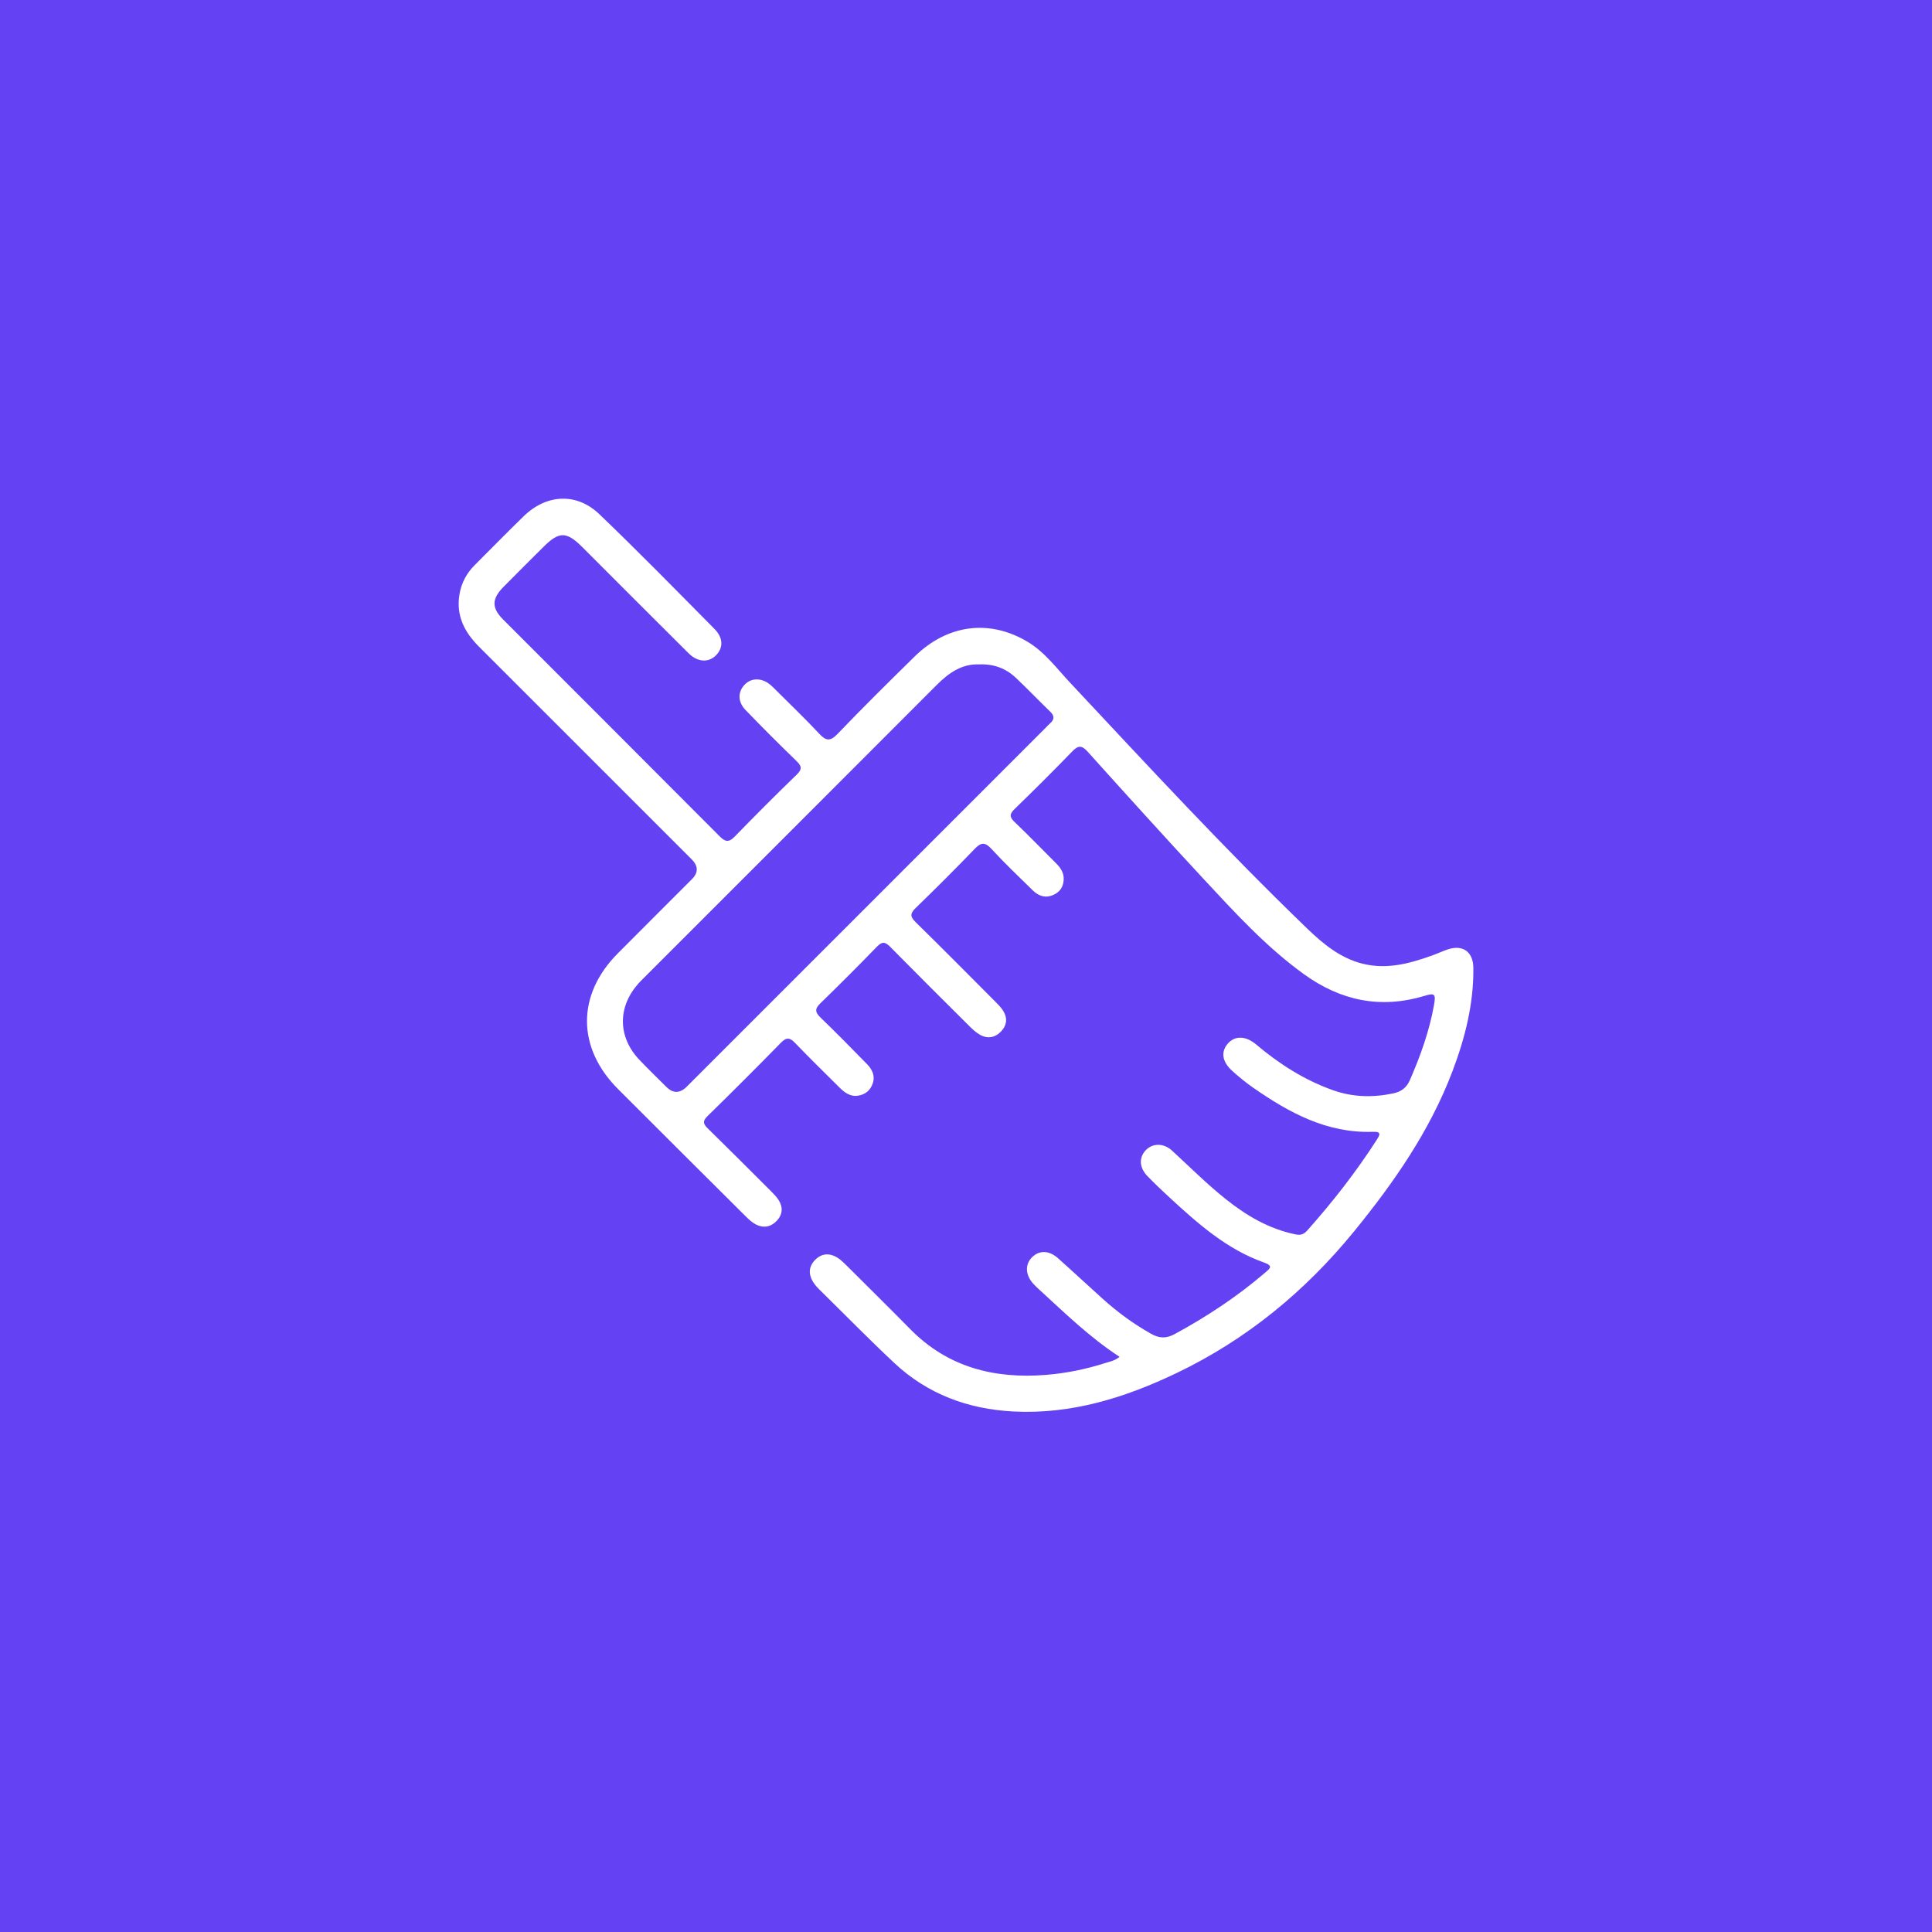 <svg xmlns="http://www.w3.org/2000/svg" id="Layer_1" data-name="Layer 1" viewBox="0 0 500 500"><defs><style>      .cls-1 {        fill: #fff;      }      .cls-1, .cls-2 {        stroke-width: 0px;      }      .cls-2 {        fill: #6442f4;      }    </style></defs><rect class="cls-2" y="0" width="500" height="500"></rect><path class="cls-1" d="M289.75,351.15c-7.79-5.08-14.19-11.37-20.8-17.41-.52-.48-1.05-.96-1.52-1.49-2.09-2.31-2.21-5.02-.31-6.9,1.84-1.82,4.38-1.78,6.67.26,3.91,3.48,7.74,7.06,11.63,10.56,3.84,3.45,7.97,6.48,12.49,9.02,2.15,1.2,3.9,1.27,6.17.03,8.3-4.51,16.12-9.68,23.3-15.83,1.32-1.13,2.21-1.78-.27-2.66-9.61-3.4-17.06-10.03-24.39-16.78-1.96-1.8-3.89-3.64-5.74-5.55-2.13-2.2-2.27-4.75-.52-6.66,1.77-1.92,4.66-2,6.9.07,4.57,4.21,8.97,8.61,13.83,12.49,5.39,4.31,11.23,7.75,18.11,9.16,1.34.28,2.15-.04,3.01-1,6.56-7.38,12.62-15.12,17.96-23.43.84-1.32,1.33-2.2-.96-2.12-11.93.41-21.75-4.97-31.11-11.5-1.82-1.27-3.53-2.69-5.19-4.16-2.74-2.44-3.13-5.01-1.23-7.19,1.82-2.09,4.63-2.01,7.31.25,5.95,5.02,12.41,9.16,19.78,11.8,5.18,1.86,10.4,1.97,15.72.85,2.02-.43,3.41-1.41,4.3-3.46,2.74-6.29,5.04-12.69,6.24-19.46.49-2.78.19-3.12-2.46-2.32-11.38,3.45-21.71,1.27-31.24-5.62-9.79-7.07-17.86-15.94-26.02-24.71-10.09-10.86-20.02-21.86-29.94-32.87-1.52-1.69-2.44-1.64-3.98-.05-4.87,5.04-9.85,9.99-14.88,14.87-1.31,1.27-1.44,2.06-.05,3.38,3.66,3.49,7.18,7.13,10.76,10.71,1.16,1.16,2.04,2.45,1.96,4.2-.08,1.87-.95,3.2-2.65,3.96-2.06.93-3.84.31-5.35-1.16-3.61-3.54-7.29-7.03-10.71-10.75-1.74-1.89-2.75-1.63-4.39.08-4.98,5.18-10.08,10.26-15.24,15.26-1.44,1.4-1.41,2.22,0,3.61,6.91,6.77,13.72,13.65,20.55,20.5.75.75,1.52,1.52,2.09,2.4,1.2,1.87,1.03,3.78-.48,5.38-1.58,1.67-3.56,2.01-5.57.84-1.05-.62-1.97-1.5-2.85-2.38-6.8-6.76-13.59-13.52-20.32-20.35-1.28-1.3-2.07-1.4-3.4-.03-4.82,4.97-9.71,9.87-14.68,14.69-1.48,1.43-1.31,2.32.07,3.66,4.08,3.95,8.08,7.99,12.04,12.06,1.34,1.38,2.17,3.04,1.44,5.08-.63,1.76-1.91,2.76-3.7,3.07-2.07.35-3.56-.8-4.91-2.14-3.84-3.82-7.71-7.6-11.47-11.51-1.35-1.4-2.23-1.5-3.65-.04-6.27,6.41-12.61,12.75-19.02,19.01-1.35,1.32-1.05,2.05.12,3.19,5.45,5.34,10.85,10.74,16.25,16.14.75.75,1.52,1.52,2.08,2.41,1.17,1.88.99,3.78-.54,5.37-1.51,1.58-3.42,1.91-5.36.91-1-.51-1.87-1.34-2.68-2.14-11.01-10.95-22.02-21.92-33-32.9-10.69-10.7-10.72-24.4-.07-35.11,6.38-6.42,12.8-12.81,19.2-19.22q2.52-2.52-.08-5.13c-18.33-18.33-36.65-36.67-54.99-54.98-3.79-3.78-6.02-8.06-5.1-13.59.5-3,1.87-5.51,4.01-7.64,4.21-4.2,8.37-8.46,12.63-12.6,5.88-5.72,13.68-6.15,19.57-.5,10.12,9.7,19.93,19.73,29.8,29.7,2.3,2.33,2.29,4.94.33,6.86-1.94,1.9-4.71,1.75-7.08-.61-9.2-9.13-18.34-18.32-27.51-27.48-4.05-4.04-5.97-4.05-10-.03-3.46,3.45-6.93,6.88-10.35,10.36-3.07,3.11-3.11,5.43-.1,8.45,18.69,18.72,37.42,37.4,56.08,56.15,1.47,1.48,2.39,1.53,3.87.01,5.26-5.41,10.59-10.76,16.01-16,1.5-1.45,1.31-2.24-.08-3.58-4.47-4.32-8.86-8.71-13.17-13.19-2.08-2.17-1.98-4.8-.08-6.66,1.73-1.69,4.35-1.64,6.51.15.55.45,1.04.97,1.54,1.47,3.71,3.7,7.5,7.32,11.07,11.15,1.77,1.9,2.85,2.14,4.81.09,6.51-6.79,13.21-13.41,19.92-20,8.46-8.31,19.32-9.75,29.23-3.84,4.42,2.63,7.48,6.81,10.93,10.5,20.14,21.51,40.13,43.17,61.35,63.63,4.18,4.03,8.59,7.72,14.42,9.19,6.25,1.57,12.13-.02,17.95-2.1,1.34-.48,2.63-1.08,3.97-1.55,3.97-1.39,6.71.52,6.76,4.71.11,9.28-2.13,18.11-5.38,26.71-5.86,15.47-15.16,28.85-25.53,41.56-12.64,15.48-27.76,27.91-45.82,36.58-13.35,6.4-27.25,10.75-42.29,9.98-11.73-.6-22.24-4.48-30.88-12.59-6.6-6.19-12.94-12.67-19.39-19.01-.89-.88-1.67-1.83-2.13-3.02-.69-1.8-.17-3.37,1.09-4.64,1.26-1.26,2.83-1.78,4.64-1.1,1.38.52,2.39,1.5,3.4,2.5,5.53,5.52,11.1,11,16.58,16.57,9.71,9.86,21.72,12.88,35.08,11.82,5.23-.42,10.36-1.47,15.36-3.07,1.16-.37,2.41-.54,3.74-1.62ZM253.46,171.95c-4.47-.21-7.88,2.16-10.99,5.27-25.27,25.31-50.57,50.59-75.86,75.88-.5.5-1.01,1-1.48,1.53-5.35,6.1-5.23,13.8.36,19.67,2.26,2.38,4.63,4.66,6.95,6.98q2.62,2.62,5.32-.08c30.94-30.94,61.88-61.87,92.81-92.81.38-.38.73-.78,1.13-1.13,1.18-1.01,1.27-1.96.08-3.1-3-2.89-5.88-5.92-8.92-8.78-2.56-2.41-5.67-3.58-9.41-3.44Z"></path></svg>